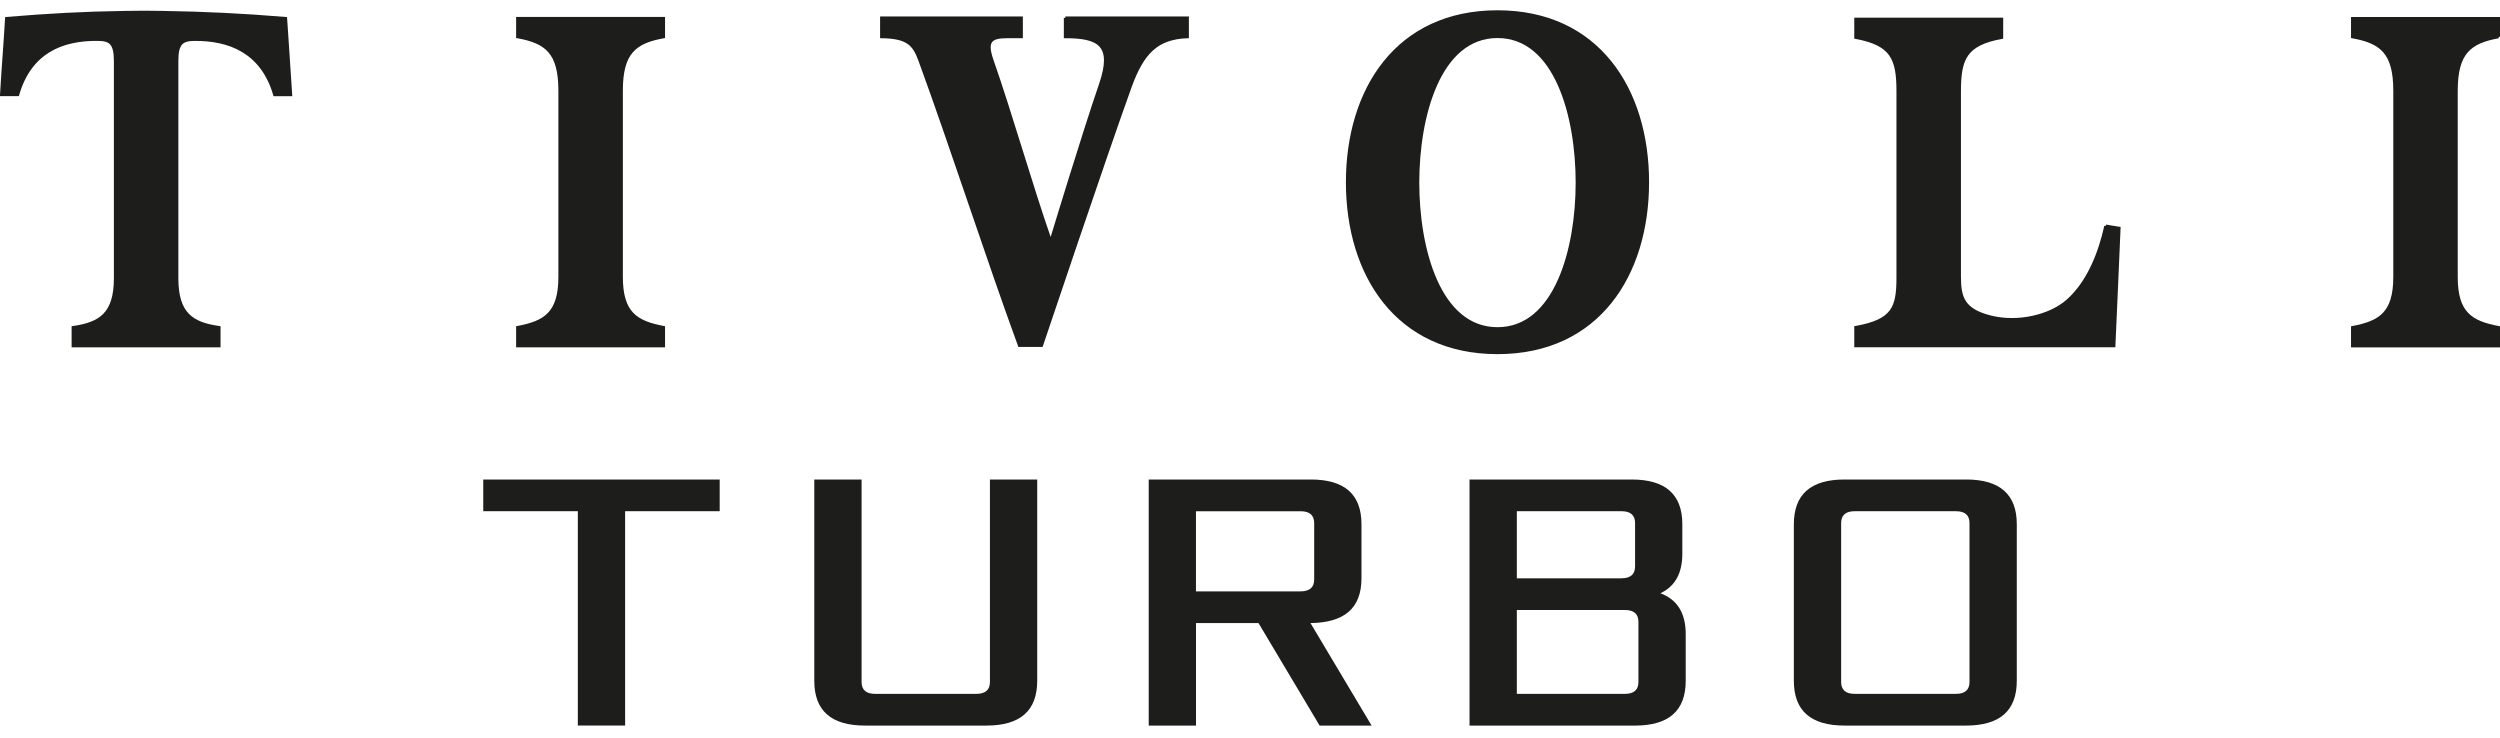 <svg width="105" height="31" viewBox="0 0 105 31" fill="none" xmlns="http://www.w3.org/2000/svg">
<g clip-path="url(#clip0_6760_135)">
<path d="M62.895 13.804C60.444 13.804 59.548 10.462 59.548 7.67C59.548 4.879 60.444 1.536 62.895 1.536C65.346 1.536 66.24 4.88 66.24 7.67C66.24 10.46 65.343 13.804 62.895 13.804ZM62.895 0.494C58.666 0.494 56.59 3.772 56.59 7.654C56.59 11.536 58.668 14.81 62.895 14.812C67.122 14.812 69.199 11.535 69.199 7.654C69.199 3.774 67.124 0.494 62.895 0.494Z" fill="#1D1D1B" stroke="#1D1D1B" stroke-width="0.124" stroke-miterlimit="10"/>
<path d="M88.442 9.494C88.194 10.614 87.718 11.861 86.829 12.642C86.107 13.275 84.761 13.605 83.597 13.311C82.42 13.015 82.298 12.458 82.298 11.598V3.834C82.298 2.452 82.554 1.853 84.072 1.572V0.803H77.941V1.572C79.462 1.855 79.713 2.457 79.713 3.834V11.662C79.713 12.927 79.511 13.471 77.941 13.752V14.524H88.785C88.859 12.761 88.931 11.354 89.002 9.585L88.44 9.494" fill="#1D1D1B"/>
<path d="M88.442 9.494C88.194 10.614 87.718 11.861 86.829 12.642C86.107 13.275 84.761 13.605 83.597 13.311C82.42 13.015 82.298 12.458 82.298 11.598V3.834C82.298 2.452 82.554 1.853 84.072 1.572V0.803H77.941V1.572C79.462 1.855 79.713 2.457 79.713 3.834V11.662C79.713 12.927 79.511 13.471 77.941 13.752V14.524H88.785C88.859 12.761 88.931 11.354 89.002 9.585L88.44 9.494" stroke="#1D1D1B" stroke-width="0.124" stroke-miterlimit="10"/>
<path d="M6.86 0.52C6.142 0.509 5.978 0.509 5.26 0.52C5.257 0.52 5.252 0.52 5.249 0.52C3.534 0.544 1.998 0.629 0.275 0.774C0.208 1.904 0.135 2.737 0.063 3.976H0.745C1.265 2.177 2.603 1.636 4.125 1.656C4.637 1.662 4.845 1.823 4.845 2.558V11.686C4.845 13.195 4.202 13.592 3.07 13.755V14.527H9.201V13.755C8.072 13.592 7.429 13.196 7.429 11.686V2.559C7.429 1.825 7.636 1.664 8.148 1.657C9.636 1.638 11.01 2.177 11.535 3.977H12.21C12.136 2.739 12.067 1.906 11.997 0.775C10.284 0.63 8.571 0.546 6.86 0.521" fill="#1D1D1B"/>
<path d="M6.86 0.52C6.142 0.509 5.978 0.509 5.26 0.52C5.257 0.52 5.252 0.52 5.249 0.52C3.534 0.544 1.998 0.629 0.275 0.774C0.208 1.904 0.135 2.737 0.063 3.976H0.745C1.265 2.177 2.603 1.636 4.125 1.656C4.637 1.662 4.845 1.823 4.845 2.558V11.686C4.845 13.195 4.202 13.592 3.07 13.755V14.527H9.201V13.755C8.072 13.592 7.429 13.196 7.429 11.686V2.559C7.429 1.825 7.636 1.664 8.148 1.657C9.636 1.638 11.01 2.177 11.535 3.977H12.21C12.136 2.739 12.067 1.906 11.997 0.775C10.284 0.63 8.571 0.546 6.86 0.521" stroke="#1D1D1B" stroke-width="0.124" stroke-miterlimit="10"/>
<path d="M21.739 0.773V1.544C22.929 1.763 23.514 2.186 23.514 3.805V11.627C23.514 13.164 22.887 13.535 21.739 13.753V14.525H27.87V13.753C26.726 13.535 26.098 13.164 26.098 11.627V3.806C26.098 2.186 26.683 1.763 27.87 1.545V0.773H21.739Z" fill="#1D1D1B" stroke="#1D1D1B" stroke-width="0.124" stroke-miterlimit="10"/>
<path d="M44.743 0.754V1.543C46.155 1.543 46.794 1.879 46.217 3.554C45.508 5.612 44.131 10.155 44.131 10.155C43.302 7.783 42.48 4.866 41.659 2.511C41.374 1.689 41.647 1.543 42.312 1.543H42.898V0.754H37.026V1.543C38.113 1.557 38.386 1.857 38.628 2.517C39.971 6.186 41.495 10.906 42.815 14.509H43.745C43.745 14.509 46.395 6.619 47.461 3.662C47.986 2.207 48.584 1.593 49.871 1.543V0.754H44.744" fill="#1D1D1B"/>
<path d="M44.743 0.754V1.543C46.155 1.543 46.794 1.879 46.217 3.554C45.508 5.612 44.131 10.155 44.131 10.155C43.302 7.783 42.48 4.866 41.659 2.511C41.374 1.689 41.647 1.543 42.312 1.543H42.898V0.754H37.026V1.543C38.113 1.557 38.386 1.857 38.628 2.517C39.971 6.186 41.495 10.906 42.815 14.509H43.745C43.745 14.509 46.395 6.619 47.461 3.662C47.986 2.207 48.584 1.593 49.871 1.543V0.754H44.744" stroke="#1D1D1B" stroke-width="0.124" stroke-miterlimit="10"/>
<path d="M104.938 1.546V0.775H98.805V1.546C99.994 1.765 100.58 2.188 100.58 3.808V11.63C100.58 13.168 99.951 13.538 98.805 13.756V14.528H104.938V13.756C103.792 13.538 103.163 13.168 103.163 11.63V3.807C103.163 2.187 103.751 1.764 104.938 1.545" fill="#1D1D1B"/>
<path d="M104.938 1.546V0.775H98.805V1.546C99.994 1.765 100.58 2.188 100.58 3.808V11.63C100.58 13.168 99.951 13.538 98.805 13.756V14.528H104.938V13.756C103.792 13.538 103.163 13.168 103.163 11.63V3.807C103.163 2.187 103.751 1.764 104.938 1.545" stroke="#1D1D1B" stroke-width="0.124" stroke-miterlimit="10"/>
<path d="M20.297 20.139H30.227V21.469H26.255V30.473H24.269V21.469H20.297V20.139Z" fill="#1D1D1B"/>
<path d="M34.2 20.139H36.186V28.642C36.186 28.97 36.371 29.142 36.754 29.142H41.01C41.392 29.142 41.577 28.97 41.577 28.642V20.139H43.563V28.595C43.563 29.847 42.853 30.474 41.434 30.474H36.328C34.909 30.474 34.2 29.847 34.2 28.595V20.139Z" fill="#1D1D1B"/>
<path d="M48.245 20.139H55.054C56.473 20.139 57.182 20.764 57.182 22.018V24.289C57.182 25.573 56.43 26.153 55.04 26.169L57.608 30.475H55.424L52.857 26.169H50.232V30.475H48.246V20.14L48.245 20.139ZM54.628 24.837C55.011 24.837 55.196 24.665 55.196 24.336V21.972C55.196 21.644 55.011 21.472 54.628 21.472H50.23V24.838H54.628V24.837Z" fill="#1D1D1B"/>
<path d="M61.721 20.139H68.53C69.949 20.139 70.658 20.764 70.658 22.018V23.256C70.658 24.086 70.345 24.634 69.736 24.916C70.445 25.183 70.8 25.746 70.8 26.638V28.596C70.8 29.849 70.09 30.475 68.672 30.475H61.72V20.14L61.721 20.139ZM68.105 24.288C68.488 24.288 68.673 24.116 68.673 23.787V21.971C68.673 21.643 68.488 21.471 68.105 21.471H63.707V24.289H68.105V24.288ZM68.247 29.142C68.629 29.142 68.814 28.97 68.814 28.642V26.12C68.814 25.792 68.629 25.62 68.247 25.62H63.707V29.143H68.247V29.142Z" fill="#1D1D1B"/>
<path d="M75.342 22.018C75.342 20.766 76.05 20.139 77.469 20.139H82.576C83.995 20.139 84.705 20.764 84.705 22.018V28.595C84.705 29.847 83.995 30.474 82.576 30.474H77.469C76.05 30.474 75.342 29.847 75.342 28.595V22.018ZM77.895 29.142H82.151C82.534 29.142 82.719 28.97 82.719 28.642V21.971C82.719 21.643 82.534 21.471 82.151 21.471H77.895C77.513 21.471 77.328 21.643 77.328 21.971V28.642C77.328 28.97 77.513 29.142 77.895 29.142Z" fill="#1D1D1B"/>
</g>
<defs>
<clipPath id="clip0_6760_135">
<rect width="105" height="30.043" fill="white" transform="translate(0 0.43)"/>
</clipPath>
</defs>
</svg>
